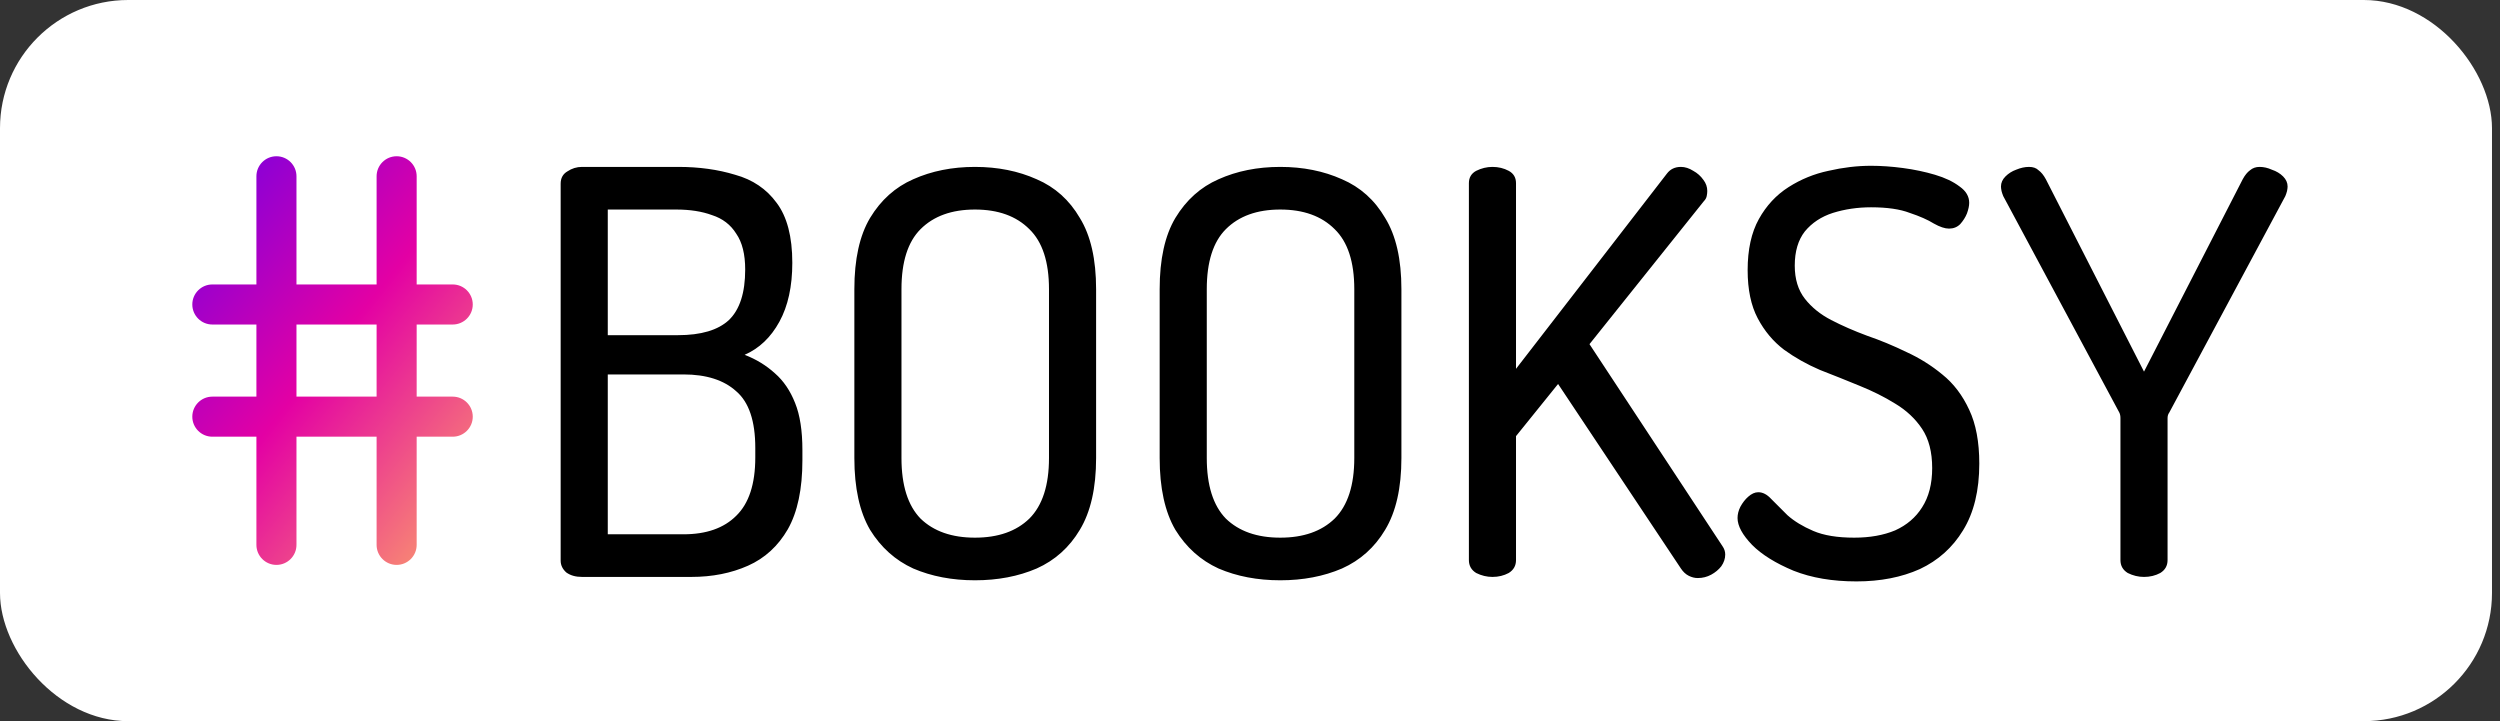 <svg width="156" height="45" viewBox="0 0 156 45" fill="none" xmlns="http://www.w3.org/2000/svg">
<rect x="0" y="0" width="156" height="45" fill="#333333" stroke="none"/>
<rect width="155.5" height="45" rx="8" fill="white"/>
<path fill-rule="evenodd" clip-rule="evenodd" d="M24.75 9.75C25.44 9.75 26 10.31 26 11V17.75H28.25C28.94 17.75 29.5 18.31 29.5 19C29.5 19.69 28.94 20.25 28.25 20.25H26V24.75H28.25C28.94 24.75 29.5 25.31 29.5 26C29.5 26.69 28.94 27.25 28.25 27.25H26V34C26 34.69 25.44 35.25 24.75 35.25C24.06 35.25 23.5 34.69 23.5 34V27.25H18.5V34C18.5 34.69 17.94 35.25 17.25 35.25C16.56 35.25 16 34.69 16 34V27.25H13.25C12.56 27.25 12 26.69 12 26C12 25.31 12.56 24.75 13.25 24.75H16V20.25H13.25C12.56 20.25 12 19.69 12 19C12 18.31 12.56 17.75 13.25 17.75H16V11C16 10.31 16.56 9.75 17.25 9.75C17.94 9.75 18.5 10.31 18.5 11V17.75H23.5V11C23.5 10.31 24.06 9.75 24.75 9.75ZM18.5 20.25V24.75H23.5V20.25H18.5Z" fill="url(#paint0_linear_2548_1934)"/>
<path d="M36.315 36C35.918 36 35.592 35.907 35.335 35.72C35.102 35.51 34.985 35.265 34.985 34.985V11.465C34.985 11.115 35.125 10.858 35.405 10.695C35.685 10.508 35.988 10.415 36.315 10.415H42.335C43.618 10.415 44.797 10.578 45.87 10.905C46.967 11.208 47.83 11.792 48.46 12.655C49.113 13.518 49.44 14.767 49.44 16.4C49.44 17.87 49.172 19.095 48.635 20.075C48.098 21.055 47.375 21.743 46.465 22.14C47.188 22.42 47.818 22.805 48.355 23.295C48.892 23.762 49.312 24.38 49.615 25.15C49.918 25.897 50.07 26.877 50.07 28.09V28.72C50.07 30.517 49.767 31.952 49.16 33.025C48.553 34.075 47.725 34.833 46.675 35.3C45.625 35.767 44.447 36 43.14 36H36.315ZM37.925 33.34H42.65C44.073 33.34 45.17 32.955 45.94 32.185C46.733 31.415 47.13 30.202 47.13 28.545V27.95C47.13 26.27 46.733 25.092 45.94 24.415C45.17 23.715 44.073 23.365 42.65 23.365H37.925V33.34ZM37.925 20.915H42.3C43.747 20.915 44.808 20.6 45.485 19.97C46.162 19.317 46.5 18.267 46.5 16.82C46.5 15.863 46.313 15.117 45.94 14.58C45.59 14.02 45.088 13.635 44.435 13.425C43.805 13.192 43.058 13.075 42.195 13.075H37.925V20.915ZM60.837 36.21C59.414 36.21 58.131 35.965 56.987 35.475C55.867 34.962 54.969 34.157 54.292 33.06C53.639 31.94 53.312 30.447 53.312 28.58V18.045C53.312 16.178 53.639 14.697 54.292 13.6C54.969 12.48 55.867 11.675 56.987 11.185C58.131 10.672 59.414 10.415 60.837 10.415C62.261 10.415 63.544 10.672 64.687 11.185C65.831 11.675 66.729 12.48 67.382 13.6C68.059 14.697 68.397 16.178 68.397 18.045V28.58C68.397 30.447 68.059 31.94 67.382 33.06C66.729 34.157 65.831 34.962 64.687 35.475C63.544 35.965 62.261 36.21 60.837 36.21ZM60.837 33.55C62.284 33.55 63.416 33.153 64.232 32.36C65.049 31.543 65.457 30.283 65.457 28.58V18.045C65.457 16.342 65.049 15.093 64.232 14.3C63.416 13.483 62.284 13.075 60.837 13.075C59.391 13.075 58.259 13.483 57.442 14.3C56.649 15.093 56.252 16.342 56.252 18.045V28.58C56.252 30.283 56.649 31.543 57.442 32.36C58.259 33.153 59.391 33.55 60.837 33.55ZM79.888 36.21C78.465 36.21 77.181 35.965 76.038 35.475C74.918 34.962 74.02 34.157 73.343 33.06C72.69 31.94 72.363 30.447 72.363 28.58V18.045C72.363 16.178 72.69 14.697 73.343 13.6C74.02 12.48 74.918 11.675 76.038 11.185C77.181 10.672 78.465 10.415 79.888 10.415C81.311 10.415 82.595 10.672 83.738 11.185C84.881 11.675 85.78 12.48 86.433 13.6C87.11 14.697 87.448 16.178 87.448 18.045V28.58C87.448 30.447 87.11 31.94 86.433 33.06C85.78 34.157 84.881 34.962 83.738 35.475C82.595 35.965 81.311 36.21 79.888 36.21ZM79.888 33.55C81.335 33.55 82.466 33.153 83.283 32.36C84.1 31.543 84.508 30.283 84.508 28.58V18.045C84.508 16.342 84.1 15.093 83.283 14.3C82.466 13.483 81.335 13.075 79.888 13.075C78.441 13.075 77.31 13.483 76.493 14.3C75.7 15.093 75.303 16.342 75.303 18.045V28.58C75.303 30.283 75.7 31.543 76.493 32.36C77.31 33.153 78.441 33.55 79.888 33.55ZM93.129 36C92.779 36 92.441 35.918 92.114 35.755C91.811 35.568 91.659 35.3 91.659 34.95V11.43C91.659 11.08 91.811 10.823 92.114 10.66C92.441 10.497 92.779 10.415 93.129 10.415C93.502 10.415 93.841 10.497 94.144 10.66C94.447 10.823 94.599 11.08 94.599 11.43V23.015L104.014 10.835C104.224 10.555 104.515 10.415 104.889 10.415C105.145 10.415 105.402 10.497 105.659 10.66C105.915 10.8 106.125 10.987 106.289 11.22C106.452 11.43 106.534 11.663 106.534 11.92C106.534 12.013 106.522 12.118 106.499 12.235C106.475 12.352 106.417 12.457 106.324 12.55L99.184 21.475L107.479 34.075C107.595 34.238 107.654 34.413 107.654 34.6C107.654 34.857 107.572 35.102 107.409 35.335C107.245 35.545 107.035 35.72 106.779 35.86C106.522 36 106.242 36.07 105.939 36.07C105.752 36.07 105.565 36.023 105.379 35.93C105.192 35.837 105.029 35.685 104.889 35.475L97.224 23.96L94.599 27.215V34.95C94.599 35.3 94.447 35.568 94.144 35.755C93.841 35.918 93.502 36 93.129 36ZM115.843 36.28C114.349 36.28 113.043 36.058 111.923 35.615C110.803 35.148 109.939 34.612 109.333 34.005C108.726 33.375 108.423 32.815 108.423 32.325C108.423 32.092 108.481 31.858 108.598 31.625C108.738 31.368 108.901 31.158 109.088 30.995C109.298 30.808 109.508 30.715 109.718 30.715C109.998 30.715 110.266 30.855 110.523 31.135C110.803 31.415 111.141 31.753 111.538 32.15C111.958 32.523 112.494 32.85 113.148 33.13C113.801 33.41 114.653 33.55 115.703 33.55C116.683 33.55 117.534 33.398 118.258 33.095C118.981 32.768 119.541 32.29 119.938 31.66C120.358 31.007 120.568 30.19 120.568 29.21C120.568 28.207 120.358 27.39 119.938 26.76C119.518 26.13 118.958 25.605 118.258 25.185C117.581 24.765 116.834 24.392 116.018 24.065C115.224 23.738 114.408 23.412 113.568 23.085C112.751 22.735 112.004 22.315 111.328 21.825C110.651 21.312 110.103 20.658 109.683 19.865C109.263 19.072 109.053 18.068 109.053 16.855C109.053 15.572 109.286 14.51 109.753 13.67C110.219 12.83 110.838 12.165 111.608 11.675C112.378 11.185 113.206 10.847 114.093 10.66C115.003 10.45 115.889 10.345 116.753 10.345C117.383 10.345 118.048 10.392 118.748 10.485C119.448 10.578 120.113 10.718 120.743 10.905C121.373 11.092 121.886 11.337 122.283 11.64C122.679 11.92 122.878 12.258 122.878 12.655C122.878 12.842 122.831 13.063 122.738 13.32C122.644 13.553 122.504 13.775 122.318 13.985C122.131 14.172 121.898 14.265 121.618 14.265C121.361 14.265 121.046 14.16 120.673 13.95C120.299 13.717 119.798 13.495 119.168 13.285C118.561 13.052 117.756 12.935 116.753 12.935C115.913 12.935 115.119 13.052 114.373 13.285C113.649 13.518 113.066 13.903 112.623 14.44C112.203 14.977 111.993 15.688 111.993 16.575C111.993 17.415 112.203 18.103 112.623 18.64C113.043 19.177 113.591 19.62 114.268 19.97C114.944 20.32 115.691 20.647 116.508 20.95C117.324 21.23 118.141 21.568 118.958 21.965C119.774 22.338 120.521 22.805 121.198 23.365C121.898 23.925 122.458 24.66 122.878 25.57C123.298 26.457 123.508 27.577 123.508 28.93C123.508 30.61 123.169 31.998 122.493 33.095C121.839 34.168 120.941 34.973 119.798 35.51C118.654 36.023 117.336 36.28 115.843 36.28ZM133.786 36C133.436 36 133.098 35.918 132.771 35.755C132.468 35.568 132.316 35.3 132.316 34.95V26.095C132.316 25.955 132.293 25.838 132.246 25.745L125.001 12.235C124.954 12.118 124.919 12.013 124.896 11.92C124.873 11.803 124.861 11.71 124.861 11.64C124.861 11.407 124.954 11.197 125.141 11.01C125.328 10.823 125.549 10.683 125.806 10.59C126.086 10.473 126.354 10.415 126.611 10.415C126.868 10.415 127.066 10.485 127.206 10.625C127.369 10.742 127.521 10.928 127.661 11.185L133.786 23.19L139.946 11.185C140.086 10.928 140.238 10.742 140.401 10.625C140.564 10.485 140.763 10.415 140.996 10.415C141.253 10.415 141.509 10.473 141.766 10.59C142.046 10.683 142.279 10.823 142.466 11.01C142.653 11.197 142.746 11.407 142.746 11.64C142.746 11.71 142.734 11.803 142.711 11.92C142.688 12.013 142.653 12.118 142.606 12.235L135.361 25.745C135.291 25.838 135.256 25.955 135.256 26.095V34.95C135.256 35.3 135.104 35.568 134.801 35.755C134.498 35.918 134.159 36 133.786 36Z" fill="black"/>
<defs>
<linearGradient id="paint0_linear_2548_1934" x1="12" y1="9.75" x2="36.547" y2="29.431" gradientUnits="userSpaceOnUse">
<stop stop-color="#D9D9D9"/>
<stop offset="0" stop-color="#7300E4"/>
<stop offset="0.456" stop-color="#E300A4"/>
<stop offset="1" stop-color="#FFB763"/>
</linearGradient>
</defs>
</svg>
